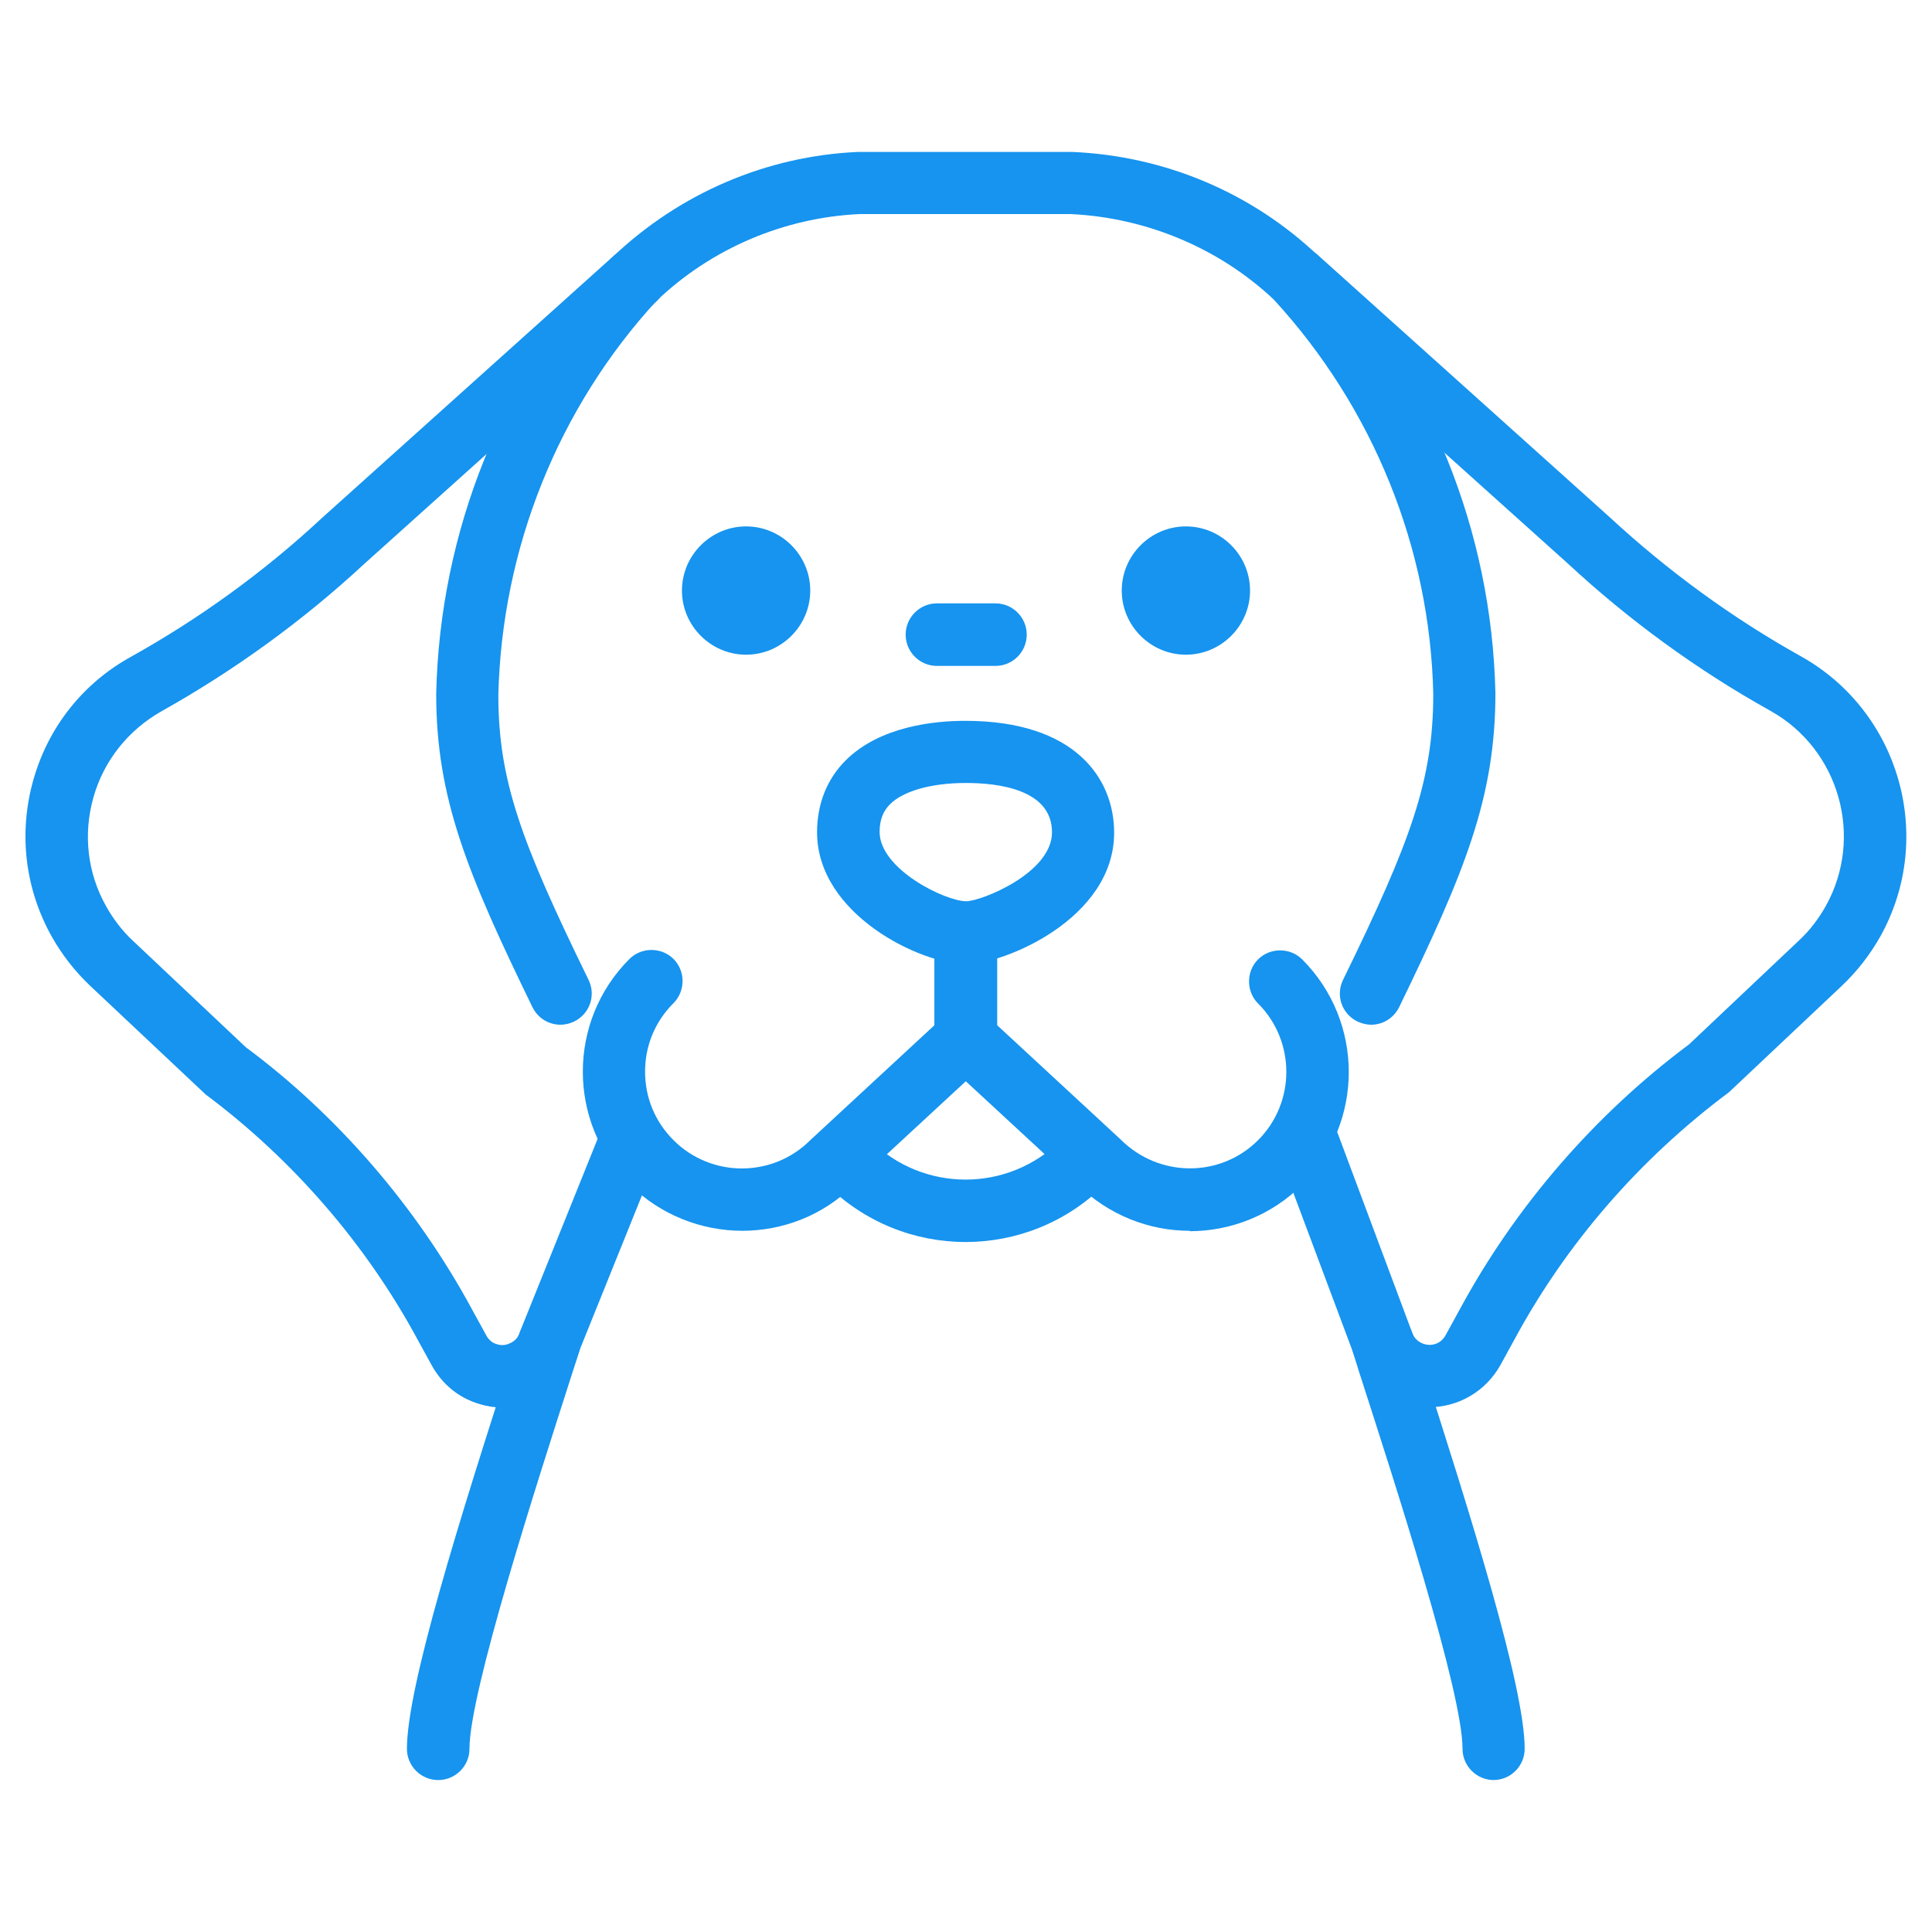 <?xml version="1.0" encoding="UTF-8"?>
<svg id="Layer_2" xmlns="http://www.w3.org/2000/svg" viewBox="0 0 48.19 48.19">
  <defs>
    <style>
      .cls-1 {
        fill: none;
      }

      .cls-2 {
        fill: #1694ef;
      }
    </style>
  </defs>
  <g id="Layer_1-2" data-name="Layer_1">
    <g>
      <rect class="cls-1" width="48.19" height="48.19"/>
      <g id="icons">
        <g>
          <path class="cls-2" d="M35.65,35.1c-.32,0-.65-.08-.95-.24-.44-.24-.77-.63-.94-1.1l-1.92-5.13c-.15-.4.05-.85.46-1,.4-.15.85.05,1,.46l1.92,5.14c.04.12.12.21.22.26.23.12.5.04.62-.19l.34-.62c1.39-2.58,3.38-4.88,5.73-6.63l2.74-2.59c.27-.25.49-.54.67-.86.96-1.72.34-3.91-1.38-4.87-1.83-1.02-3.53-2.26-5.06-3.68l-7.27-6.53c-.32-.29-.35-.78-.06-1.1.29-.32.78-.35,1.1-.06l7.28,6.54c1.45,1.34,3.05,2.51,4.77,3.47,2.47,1.38,3.36,4.52,1.98,6.99-.26.46-.58.87-.96,1.23l-2.81,2.65c-2.25,1.68-4.07,3.79-5.36,6.18l-.34.62c-.37.67-1.06,1.06-1.78,1.06Z"/>
          <path class="cls-2" d="M12.54,35.11c-.19,0-.39-.03-.58-.09-.52-.15-.94-.5-1.2-.98l-.34-.62c-1.29-2.39-3.12-4.5-5.29-6.12l-2.88-2.71c-.38-.36-.7-.77-.96-1.23-.67-1.2-.83-2.58-.46-3.9.37-1.32,1.24-2.42,2.44-3.08,1.72-.96,3.32-2.12,4.76-3.46l7.29-6.55c.32-.29.81-.26,1.1.06.29.32.26.81-.06,1.1l-7.28,6.54c-1.52,1.41-3.23,2.65-5.05,3.67-.83.47-1.44,1.23-1.7,2.15s-.15,1.89.32,2.72c.18.32.4.61.67.86l2.81,2.65c2.29,1.7,4.27,3.99,5.66,6.57l.34.62c.06.11.15.19.27.22.12.04.24.02.35-.04.1-.05.18-.14.21-.25l2.05-5.09c.16-.4.62-.59,1.01-.43.4.16.59.62.43,1.01l-2.04,5.06c-.16.44-.49.83-.93,1.07-.3.16-.62.24-.95.24Z"/>
          <path class="cls-2" d="M24.1,24.05c-1.13,0-3.72-1.24-3.72-3.29,0-.71.25-1.33.71-1.79.86-.86,2.23-.99,2.98-.99h.01c2.74,0,3.71,1.44,3.71,2.79,0,2.15-2.75,3.28-3.7,3.28ZM24.09,19.53c-.86,0-1.56.2-1.89.53-.17.17-.26.39-.26.69,0,.93,1.64,1.73,2.16,1.73.37,0,2.14-.7,2.14-1.72,0-1.07-1.34-1.23-2.14-1.23h0Z"/>
          <path class="cls-2" d="M18.52,30.7c-1.02,0-2.04-.39-2.82-1.16-1.55-1.55-1.55-4.07,0-5.62.3-.3.8-.3,1.1,0s.3.8,0,1.1c-.46.46-.71,1.06-.71,1.71s.25,1.25.71,1.71c.94.94,2.47.94,3.41,0l3.1-2.87v-2.03c0-.43.35-.78.78-.78s.78.35.78.78v2.37c0,.22-.09.42-.25.57l-3.33,3.08c-.76.76-1.77,1.14-2.78,1.14Z"/>
          <g>
            <circle class="cls-2" cx="18.61" cy="14.73" r="1.1"/>
            <path class="cls-2" d="M18.61,16.33c-.88,0-1.6-.72-1.6-1.6s.72-1.6,1.6-1.6,1.6.72,1.6,1.6-.72,1.6-1.6,1.6ZM18.61,14.13c-.33,0-.6.27-.6.6s.27.6.6.6.6-.27.6-.6-.27-.6-.6-.6Z"/>
          </g>
          <path class="cls-2" d="M29.68,30.7c-1.02,0-2.03-.39-2.81-1.16l-3.31-3.06c-.16-.15-.25-.35-.25-.57v-2.37c0-.43.35-.78.78-.78s.78.35.78.78v2.03l3.08,2.85c.96.96,2.49.96,3.43.02.94-.94.94-2.47,0-3.41-.3-.3-.3-.8,0-1.1.3-.3.8-.3,1.1,0,1.55,1.55,1.55,4.07,0,5.62-.77.77-1.79,1.16-2.81,1.16Z"/>
          <g>
            <circle class="cls-2" cx="29.58" cy="14.73" r="1.1"/>
            <path class="cls-2" d="M29.58,16.33c-.88,0-1.6-.72-1.6-1.6s.72-1.6,1.6-1.6,1.6.72,1.6,1.6-.72,1.6-1.6,1.6ZM29.58,14.13c-.33,0-.6.27-.6.6s.27.6.6.6.6-.27.6-.6-.27-.6-.6-.6Z"/>
          </g>
          <path class="cls-2" d="M24.09,30.98c-1.26,0-2.52-.48-3.48-1.44-.3-.3-.3-.8,0-1.1.3-.3.8-.3,1.1,0,1.31,1.31,3.44,1.31,4.75,0,.3-.3.8-.3,1.1,0,.3.3.3.8,0,1.1-.96.96-2.22,1.44-3.48,1.44Z"/>
          <path class="cls-2" d="M34.2,25.56c-.11,0-.23-.03-.34-.08-.39-.19-.55-.65-.36-1.04,1.69-3.46,2.25-4.98,2.25-7.13-.08-3.64-1.5-7.14-3.98-9.84-1.35-1.27-3.16-2.04-5.06-2.13h-5.28c-1.87.09-3.68.85-5.06,2.17-2.44,2.66-3.85,6.16-3.94,9.82,0,2.13.56,3.65,2.25,7.11.19.39.03.85-.36,1.04-.39.19-.85.03-1.04-.36-1.63-3.35-2.4-5.22-2.4-7.81.09-4.06,1.65-7.92,4.39-10.89,1.69-1.61,3.86-2.53,6.13-2.63h5.35c2.31.1,4.48,1.02,6.13,2.59,2.77,3.01,4.33,6.87,4.42,10.91,0,2.61-.77,4.47-2.4,7.83-.14.28-.41.44-.7.44Z"/>
          <path class="cls-2" d="M37.26,44.4c-.43,0-.78-.35-.78-.78,0-1.42-1.68-6.61-2.58-9.4l-.15-.48c-.13-.41.09-.85.5-.98.41-.13.85.09.98.5l.15.48c1.34,4.16,2.65,8.35,2.65,9.88,0,.43-.35.78-.78.78Z"/>
          <path class="cls-2" d="M10.93,44.4c-.43,0-.78-.35-.78-.78,0-1.54,1.31-5.73,2.66-9.9l.15-.46c.13-.41.57-.64.98-.5.41.13.63.57.5.98l-.15.46c-.9,2.8-2.58,8.01-2.58,9.42,0,.43-.35.78-.78.78Z"/>
          <path class="cls-2" d="M24.83,16.61h-1.46c-.43,0-.78-.35-.78-.78s.35-.78.78-.78h1.46c.43,0,.78.35.78.78s-.35.78-.78.78Z"/>
        </g>
      </g>
    </g>
  </g>
</svg>